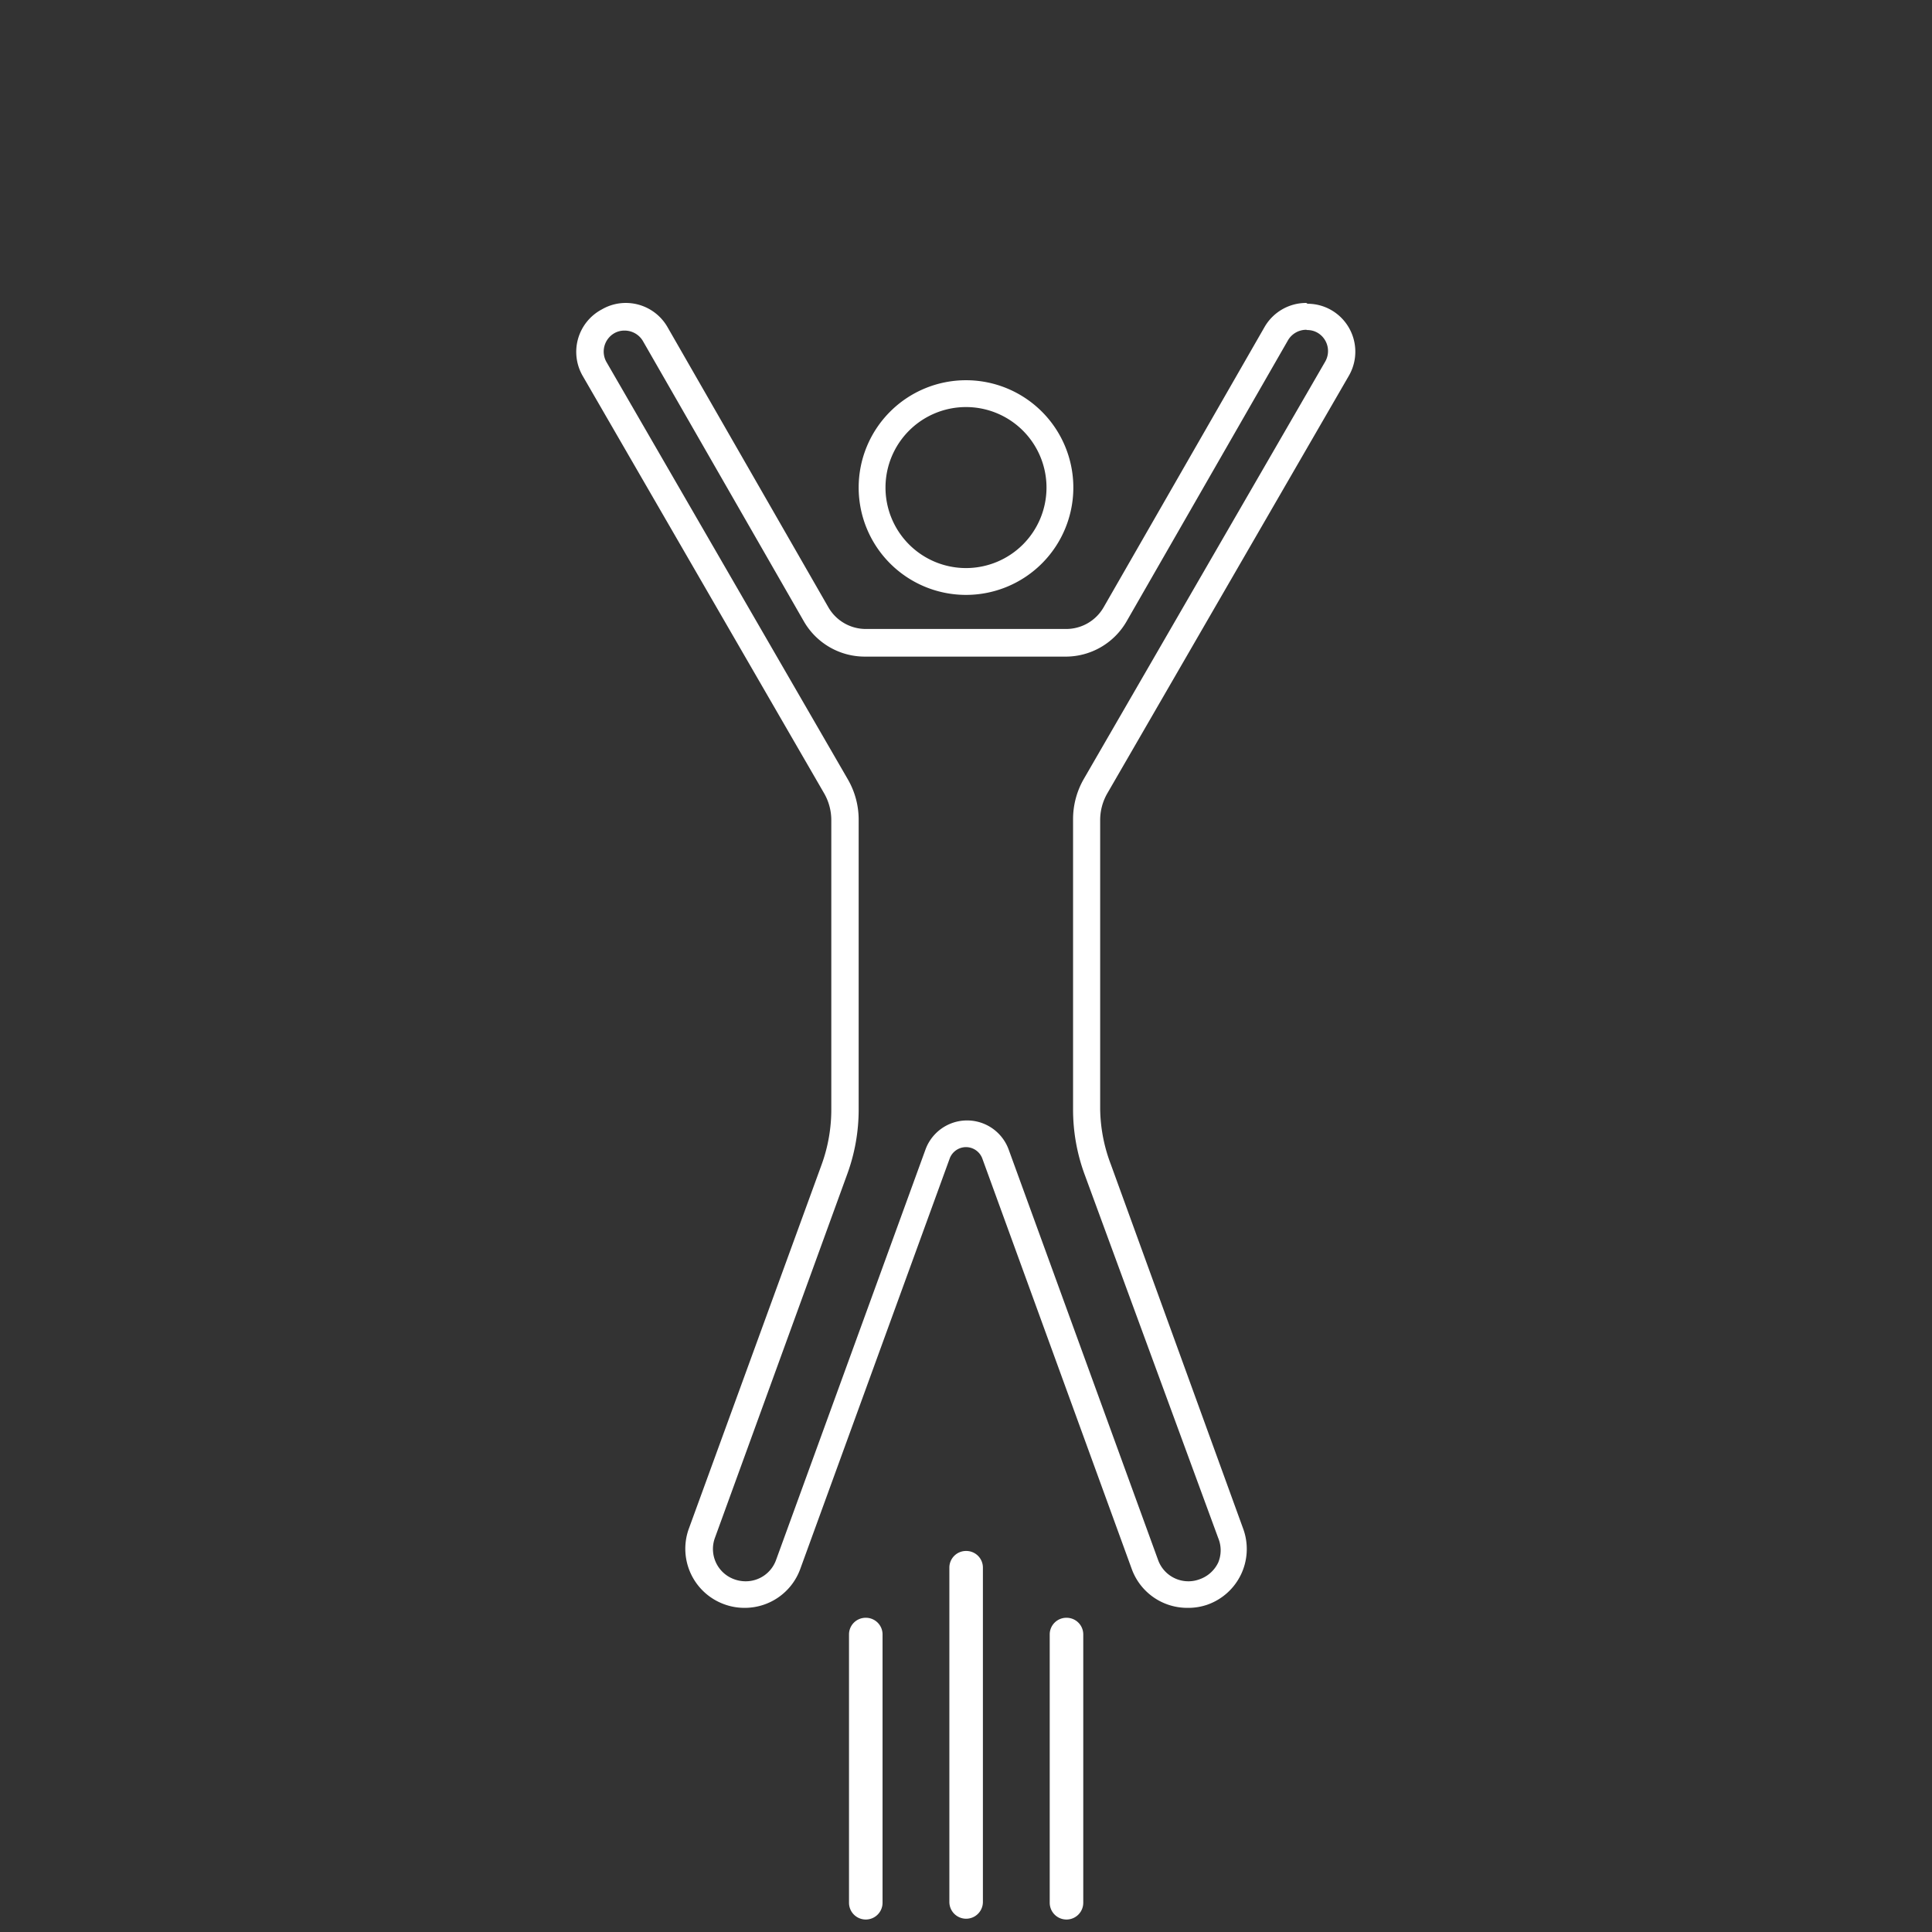 <svg id="barn" xmlns="http://www.w3.org/2000/svg" viewBox="0 0 72 72"><rect x="0" y="0" width="72" height="72" fill="#333333" stroke="none"/><defs><style>.cls-1{fill:#fff;}</style></defs><title>guideplus-barn</title><path class="cls-1" d="M36,15.17a3,3,0,1,1-3,3,3,3,0,0,1,3-3m0-1a4,4,0,1,0,4,4,4,4,0,0,0-4-4Z"/><path class="cls-1" d="M48.71,12.3a.76.76,0,0,1,.39.1l0,0a.79.79,0,0,1,.29,1.07l-9,15.56a3,3,0,0,0-.4,1.51V41.33a7,7,0,0,0,.42,2.41L45.4,57.32a1.19,1.19,0,0,1,0,.91,1.21,1.21,0,0,1-.71.63,1.18,1.18,0,0,1-.4.07,1.2,1.2,0,0,1-1.13-.79l-5.57-15.3a1.65,1.65,0,0,0-3.1,0l-5.57,15.3a1.2,1.2,0,0,1-1.13.79,1.24,1.24,0,0,1-.44-.08,1.2,1.2,0,0,1-.71-1.53l4.94-13.58A7,7,0,0,0,32,41.33V30.56a3,3,0,0,0-.4-1.51l-9-15.56a.79.79,0,0,1,.29-1.07l0,0a.76.76,0,0,1,.39-.1.79.79,0,0,1,.68.39l6,10.45a2.62,2.62,0,0,0,2.26,1.31h7.46A2.62,2.62,0,0,0,42,23.13l6-10.45a.79.79,0,0,1,.68-.39m0-1a1.79,1.79,0,0,0-1.55.89l-6,10.45a1.61,1.61,0,0,1-1.4.81H32.27a1.61,1.61,0,0,1-1.4-.81l-6-10.45a1.79,1.79,0,0,0-1.55-.89,1.77,1.77,0,0,0-.89.24l0,0A1.79,1.79,0,0,0,21.71,14l9,15.56a2,2,0,0,1,.27,1V41.33a6,6,0,0,1-.36,2.07L25.66,57A2.2,2.2,0,0,0,27,59.79h0a2.18,2.18,0,0,0,.75.13,2.2,2.2,0,0,0,2.07-1.44l5.57-15.3a.65.65,0,0,1,.61-.43h0a.65.65,0,0,1,.61.43l5.57,15.3a2.2,2.2,0,0,0,2.07,1.44A2.18,2.18,0,0,0,45,59.8h0A2.2,2.2,0,0,0,46.34,57L41.4,43.4A6,6,0,0,1,41,41.33V30.56a2,2,0,0,1,.27-1l9-15.56a1.79,1.79,0,0,0-.65-2.44l0,0a1.77,1.77,0,0,0-.89-.24Z"/><path class="cls-1" d="M36,57.8a.62.62,0,0,0-.62.62V70.88a.62.62,0,0,0,1.25,0V58.42A.62.62,0,0,0,36,57.8Z"/><path class="cls-1" d="M39.74,60.29a.62.62,0,0,0-.62.62v10a.62.62,0,0,0,1.25,0v-10a.62.62,0,0,0-.62-.62Z"/><path class="cls-1" d="M32.26,60.29a.62.62,0,0,0-.62.62v10a.62.62,0,0,0,1.25,0v-10a.62.62,0,0,0-.62-.62Z"/></svg>